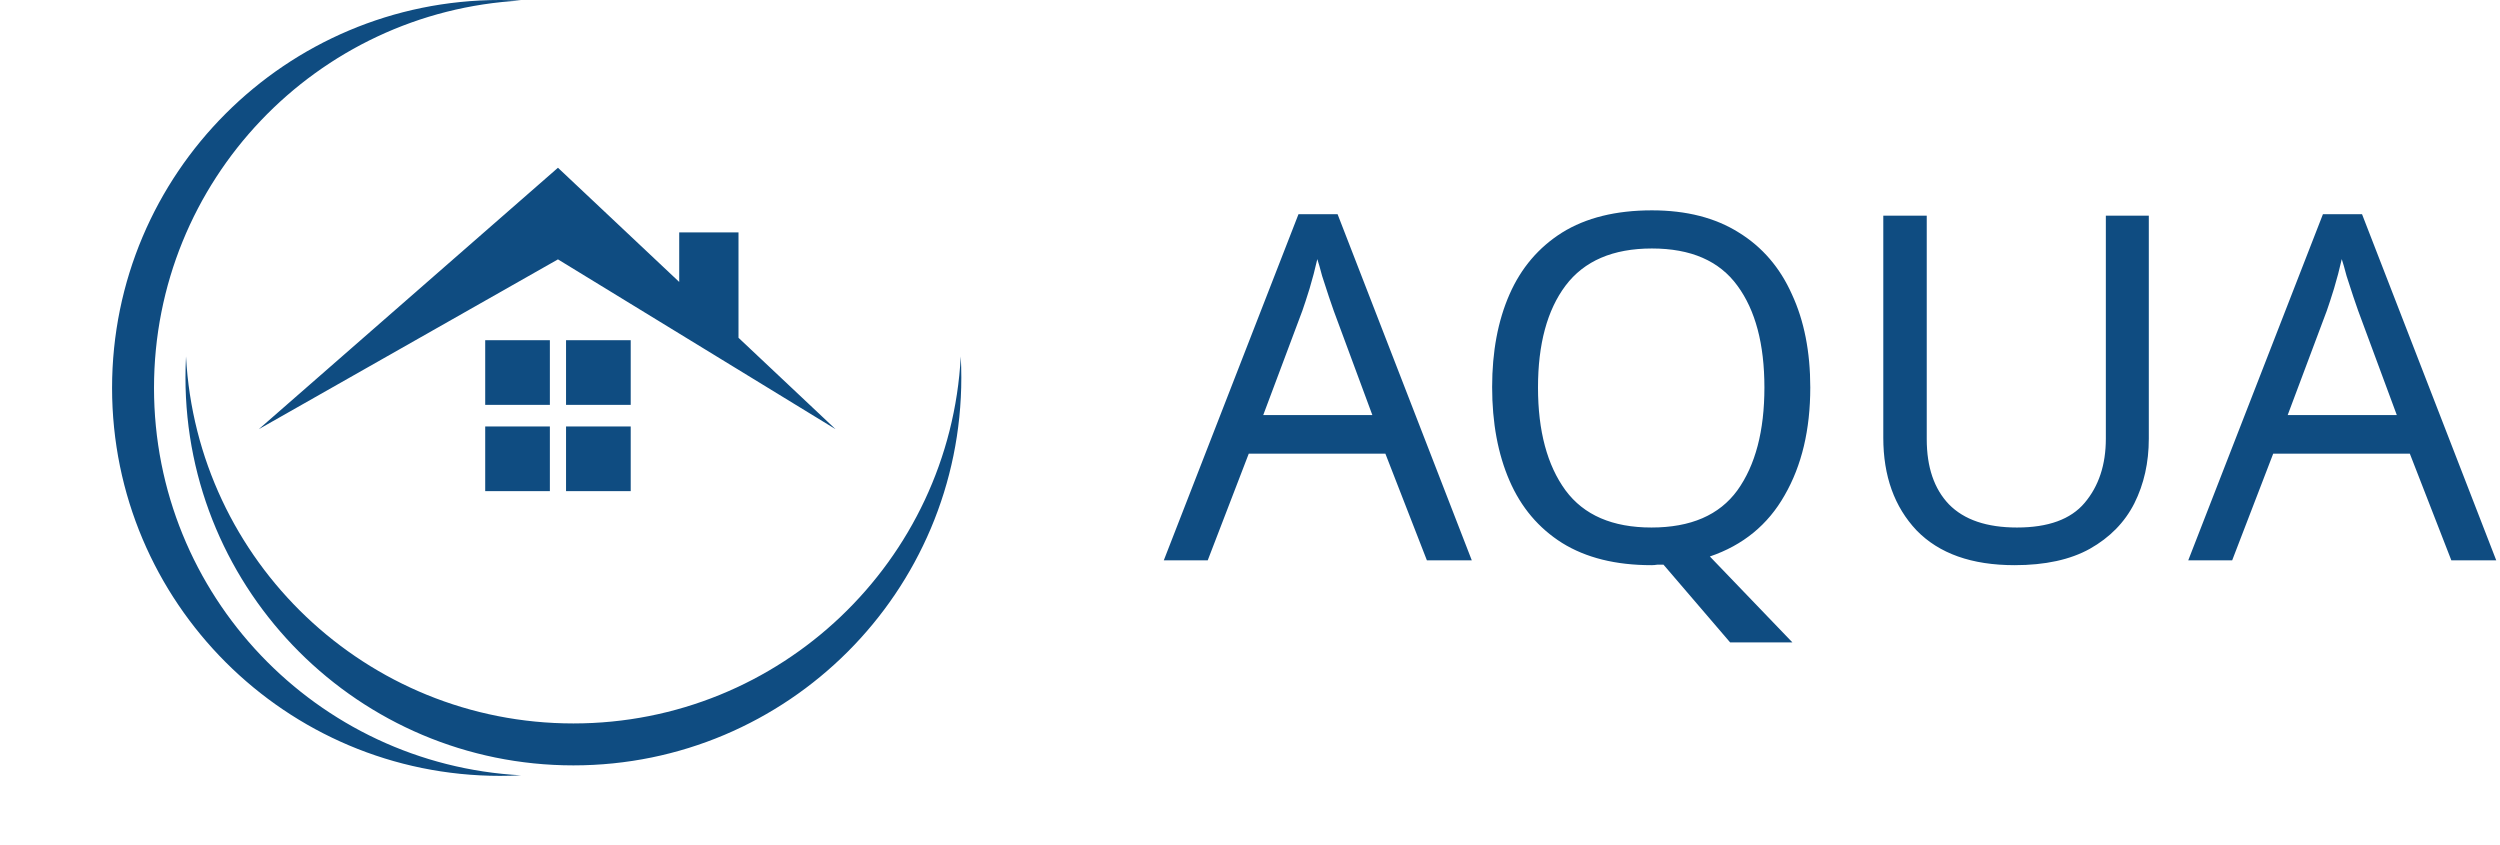 <?xml version="1.0" encoding="UTF-8"?> <svg xmlns="http://www.w3.org/2000/svg" width="290" height="98" viewBox="0 0 290 98" fill="none"> <path fill-rule="evenodd" clip-rule="evenodd" d="M17.865 45C17.865 69.037 36.711 88.672 60.432 89.935C59.627 89.978 58.816 90 58 90C33.147 90 13 69.853 13 45C13 20.147 33.147 0 58 0C58.816 0 59.627 0.022 60.432 0.065C36.711 1.328 17.865 20.963 17.865 45ZM30.027 49.78L64.723 30.087L96.919 49.78L85.666 39.182V26.961H78.789V32.706L64.723 19.459L30.027 49.78ZM56.284 39.465H63.785V46.966H56.284V39.465ZM73.163 39.465H65.661V46.966H73.163V39.465ZM56.284 49.467H63.785V56.969H56.284V49.467ZM73.163 49.467H65.661V56.969H73.163V49.467ZM111.449 41.351C110.185 65.073 90.55 83.919 66.513 83.919C42.477 83.919 22.842 65.073 21.578 41.351C21.535 42.157 21.514 42.968 21.514 43.784C21.514 68.636 41.661 88.784 66.513 88.784C91.366 88.784 111.514 68.636 111.514 43.784C111.514 42.968 111.492 42.157 111.449 41.351Z" fill="#0F4C81"></path> <path d="M165.52 65L160.704 52.624H144.856L140.096 65H135L150.624 24.848H155.16L170.728 65H165.52ZM154.712 36.048C154.6 35.749 154.413 35.208 154.152 34.424C153.891 33.64 153.629 32.837 153.368 32.016C153.144 31.157 152.957 30.504 152.808 30.056C152.547 31.213 152.248 32.352 151.912 33.472C151.576 34.555 151.296 35.413 151.072 36.048L146.536 48.144H159.192L154.712 36.048ZM209.992 44.952C209.992 49.843 209.003 54.005 207.024 57.44C205.083 60.875 202.189 63.245 198.344 64.552L207.92 74.52H200.696L192.968 65.504C192.744 65.504 192.501 65.504 192.24 65.504C192.016 65.541 191.792 65.56 191.568 65.56C187.424 65.56 183.971 64.701 181.208 62.984C178.483 61.267 176.448 58.859 175.104 55.76C173.76 52.661 173.088 49.04 173.088 44.896C173.088 40.789 173.76 37.205 175.104 34.144C176.448 31.083 178.483 28.693 181.208 26.976C183.971 25.259 187.443 24.4 191.624 24.4C195.619 24.4 198.979 25.259 201.704 26.976C204.429 28.656 206.483 31.045 207.864 34.144C209.283 37.205 209.992 40.808 209.992 44.952ZM178.408 44.952C178.408 49.992 179.472 53.968 181.6 56.88C183.728 59.755 187.051 61.192 191.568 61.192C196.123 61.192 199.445 59.755 201.536 56.88C203.627 53.968 204.672 49.992 204.672 44.952C204.672 39.912 203.627 35.973 201.536 33.136C199.445 30.261 196.141 28.824 191.624 28.824C187.107 28.824 183.765 30.261 181.6 33.136C179.472 35.973 178.408 39.912 178.408 44.952ZM249.262 50.888C249.262 53.651 248.702 56.152 247.582 58.392C246.462 60.595 244.745 62.349 242.43 63.656C240.153 64.925 237.241 65.56 233.694 65.56C228.729 65.56 224.939 64.216 222.326 61.528C219.75 58.803 218.462 55.219 218.462 50.776V25.016H223.502V50.944C223.502 54.192 224.361 56.712 226.078 58.504C227.833 60.296 230.465 61.192 233.974 61.192C237.595 61.192 240.209 60.24 241.814 58.336C243.457 56.395 244.278 53.912 244.278 50.888V25.016H249.262V50.888ZM284.356 65L279.54 52.624H263.692L258.932 65H253.836L269.46 24.848H273.996L289.564 65H284.356ZM273.548 36.048C273.436 35.749 273.249 35.208 272.988 34.424C272.727 33.64 272.465 32.837 272.204 32.016C271.98 31.157 271.793 30.504 271.644 30.056C271.383 31.213 271.084 32.352 270.748 33.472C270.412 34.555 270.132 35.413 269.908 36.048L265.372 48.144H278.028L273.548 36.048Z" fill="#0F4C81"></path> </svg> 